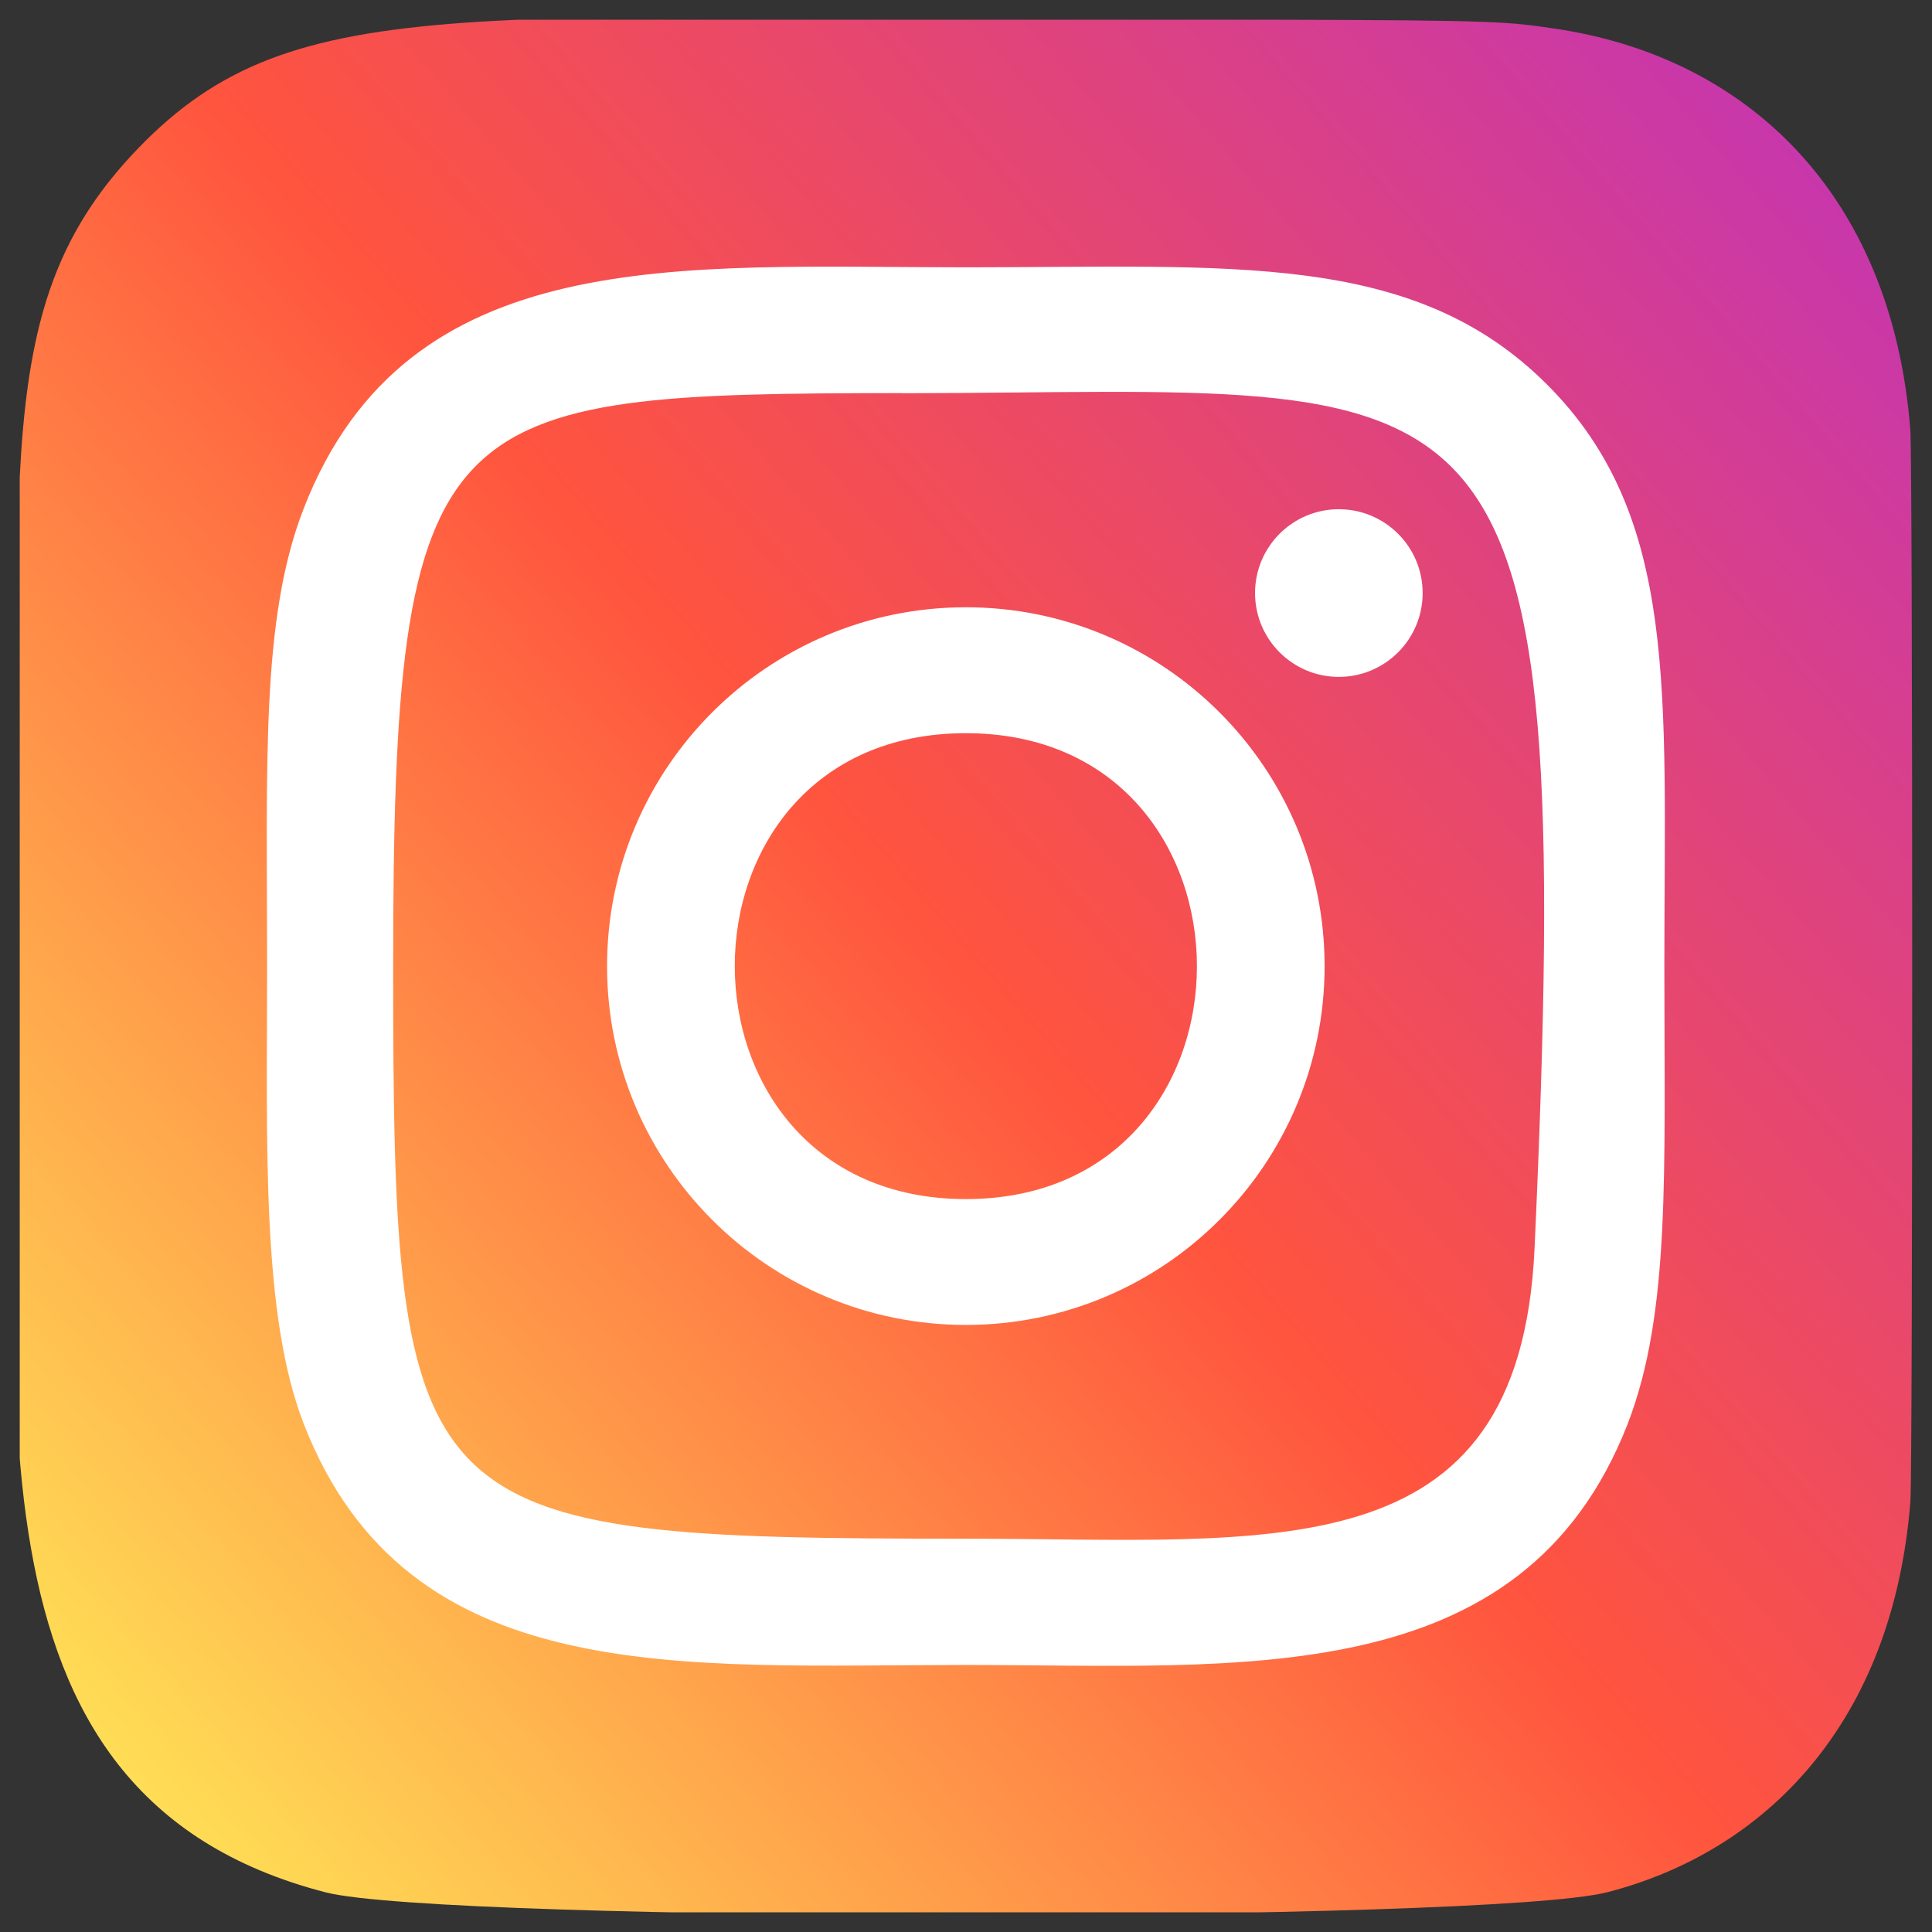 <svg width="28" height="28" viewBox="0 0 28 28" fill="none" xmlns="http://www.w3.org/2000/svg">
<rect x="0" y="0" width="28" height="28" fill="#333333" stroke="none"/>
<g clip-path="url(#clip0_2081_1299)">
<path d="M2 2.152C-0.156 4.391 0.286 6.769 0.286 13.995C0.286 19.995 -0.761 26.009 4.718 27.425C6.428 27.866 21.587 27.866 23.296 27.423C25.577 26.835 27.433 24.984 27.687 21.758C27.722 21.308 27.722 6.689 27.686 6.23C27.416 2.793 25.3 0.813 22.513 0.412C21.874 0.319 21.746 0.292 18.468 0.286C6.842 0.292 4.294 -0.226 2 2.152Z" fill="url(#paint0_linear_2081_1299)"/>
<path d="M13.998 3.874C9.848 3.874 5.907 3.505 4.402 7.368C3.78 8.963 3.871 11.035 3.871 14.002C3.871 16.605 3.787 19.052 4.402 20.635C5.904 24.5 9.877 24.13 13.995 24.13C17.969 24.13 22.066 24.544 23.59 20.635C24.212 19.024 24.121 16.983 24.121 14.002C24.121 10.046 24.339 7.491 22.421 5.573C20.478 3.631 17.85 3.874 13.993 3.874H13.998ZM13.09 5.699C21.746 5.685 22.848 4.723 22.24 18.091C22.024 22.819 18.424 22.3 13.999 22.3C5.93 22.3 5.698 22.07 5.698 13.998C5.698 5.832 6.338 5.704 13.09 5.697V5.699ZM19.403 7.38C18.733 7.38 18.189 7.924 18.189 8.595C18.189 9.266 18.733 9.81 19.403 9.81C20.074 9.81 20.618 9.266 20.618 8.595C20.618 7.924 20.074 7.38 19.403 7.38ZM13.998 8.801C11.126 8.801 8.798 11.13 8.798 14.002C8.798 16.874 11.126 19.202 13.998 19.202C16.87 19.202 19.197 16.874 19.197 14.002C19.197 11.13 16.87 8.801 13.998 8.801ZM13.998 10.626C18.46 10.626 18.466 17.378 13.998 17.378C9.536 17.378 9.529 10.626 13.998 10.626Z" fill="white"/>
</g>
<defs>
<linearGradient id="paint0_linear_2081_1299" x1="2.052" y1="25.963" x2="27.544" y2="3.9" gradientUnits="userSpaceOnUse">
<stop stop-color="#FFDD55"/>
<stop offset="0.5" stop-color="#FF543E"/>
<stop offset="1" stop-color="#C837AB"/>
</linearGradient>
<clipPath id="clip0_2081_1299">
<rect width="27.429" height="27.429" fill="white" transform="translate(0.286 0.286)"/>
</clipPath>
</defs>
</svg>
